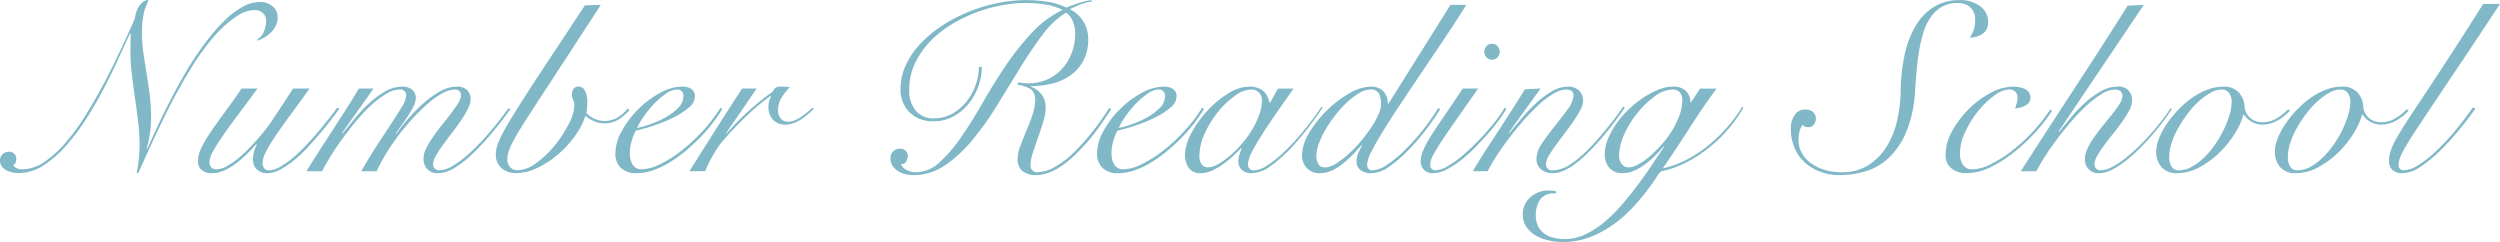 <svg xmlns="http://www.w3.org/2000/svg" width="499.22" height="48.312" viewBox="0 0 499.22 48.312">
  <defs>
    <style>
      .cls-1 {
        fill: #80b8c8;
        fill-rule: evenodd;
      }
    </style>
  </defs>
  <path id="nrs-txt01.svg" class="cls-1" d="M4630.17,867.314a7.268,7.268,0,0,0,1.44-.671,6.069,6.069,0,0,0,1.29-1.033,5.188,5.188,0,0,0,.94-1.32,3.483,3.483,0,0,0,.36-1.582,2.9,2.9,0,0,0-.98-2.232,3.766,3.766,0,0,0-2.62-.889,6.875,6.875,0,0,0-3.16.84,15.56,15.56,0,0,0-3.32,2.375,32.434,32.434,0,0,0-3.35,3.626q-1.68,2.087-3.36,4.631c-0.77,1.185-1.58,2.544-2.45,4.079s-1.7,3.105-2.52,4.706-1.59,3.19-2.32,4.775-1.39,3.015-1.97,4.295l-0.1-.1a23.535,23.535,0,0,0,.68-3.217,24.009,24.009,0,0,0,.19-2.88,36.721,36.721,0,0,0-.29-4.7c-0.19-1.471-.4-2.9-0.62-4.273s-0.43-2.712-.63-4.007a26.953,26.953,0,0,1-.28-3.913,19.446,19.446,0,0,1,.14-2.665,15.3,15.3,0,0,1,.34-1.751,6.522,6.522,0,0,1,.43-1.224,7.328,7.328,0,0,0,.38-0.983,1.726,1.726,0,0,0-1.17.431,3.625,3.625,0,0,0-.84,1.033,4.986,4.986,0,0,0-.51,1.248c-0.11.433-.2,0.808-0.26,1.129q-1.2,2.734-2.74,6.024t-3.28,6.6q-1.755,3.31-3.7,6.457a41.336,41.336,0,0,1-4.03,5.543,21.9,21.9,0,0,1-4.26,3.861,7.836,7.836,0,0,1-4.39,1.466,2.184,2.184,0,0,1-1.35-.337,1.271,1.271,0,0,1-.48-0.575,0.668,0.668,0,0,0,.51-0.457,2.185,2.185,0,0,0,.12-0.694,1.4,1.4,0,0,0-1.44-1.441,1.812,1.812,0,0,0-1.3.5,1.68,1.68,0,0,0-.52,1.27,1.859,1.859,0,0,0,.35,1.152,2.649,2.649,0,0,0,.92.768,4.675,4.675,0,0,0,1.2.433,5.57,5.57,0,0,0,1.22.144,9.12,9.12,0,0,0,4.99-1.536,22.088,22.088,0,0,0,4.58-4.009,43.433,43.433,0,0,0,4.12-5.543q1.95-3.072,3.55-6.192c1.08-2.081,2.03-4.055,2.88-5.927s1.58-3.448,2.18-4.73h0.1c0,0.608-.01,1.194-0.02,1.753s-0.03,1.129-.03,1.7a39.452,39.452,0,0,0,.29,4.751c0.19,1.569.4,3.136,0.62,4.705q0.345,2.4.63,4.753a39.448,39.448,0,0,1,.29,4.75,27.967,27.967,0,0,1-.58,5.521h0.34q2.685-6.145,5.54-11.906a109.523,109.523,0,0,1,5.87-10.464q0.96-1.437,2.31-3.214a28.9,28.9,0,0,1,2.92-3.312,20.082,20.082,0,0,1,3.26-2.593,6.159,6.159,0,0,1,3.27-1.055,2.4,2.4,0,0,1,1.7.6,2.038,2.038,0,0,1,.65,1.56,5.8,5.8,0,0,1-.41,2.038,3,3,0,0,1-1.32,1.61v0.287Zm-3.17,9.553q-1.92,2.784-3.52,4.943t-2.76,3.889a23.588,23.588,0,0,0-1.8,3.12,6.223,6.223,0,0,0-.65,2.593,2.333,2.333,0,0,0,.67,1.655,2.98,2.98,0,0,0,2.21.7,5.656,5.656,0,0,0,2.23-.481,11.356,11.356,0,0,0,2.23-1.273,20.029,20.029,0,0,0,2.21-1.847c0.73-.7,1.44-1.439,2.11-2.207l0.1,0.1a7.461,7.461,0,0,0-.46,1.127,5.49,5.49,0,0,0-.31,1.85,2.585,2.585,0,0,0,.79,1.989,2.988,2.988,0,0,0,2.13.746,5.4,5.4,0,0,0,2.57-.746,18.134,18.134,0,0,0,2.78-1.892,25.412,25.412,0,0,0,2.76-2.618c0.9-.976,1.74-1.937,2.54-2.88s1.52-1.839,2.16-2.69,1.15-1.542,1.54-2.085l-0.48-.146c-0.35.514-.85,1.176-1.49,1.993s-1.35,1.686-2.13,2.616-1.62,1.865-2.5,2.808a30.855,30.855,0,0,1-2.66,2.544,17.068,17.068,0,0,1-2.59,1.825,4.672,4.672,0,0,1-2.21.694,1.188,1.188,0,0,1-.96-0.407,1.514,1.514,0,0,1-.33-0.983,4.787,4.787,0,0,1,.48-1.9,21.292,21.292,0,0,1,1.6-2.808q1.125-1.728,2.93-4.2t4.39-6.025h-3.31l-4.22,6.432c-0.23.352-.57,0.833-1.03,1.441s-1.01,1.271-1.64,1.989-1.29,1.45-2.01,2.185a25.865,25.865,0,0,1-2.21,2.018,14.06,14.06,0,0,1-2.2,1.486,4.3,4.3,0,0,1-1.99.577,1.4,1.4,0,0,1-1.01-.361,1.46,1.46,0,0,1-.38-1.127,5.037,5.037,0,0,1,.79-2.234c0.52-.941,1.24-2.054,2.13-3.334s1.92-2.687,3.07-4.223,2.35-3.152,3.6-4.849H4627Zm16.07,16.51c0.39-.766.91-1.7,1.59-2.807s1.44-2.263,2.32-3.479,1.82-2.423,2.81-3.624a32.682,32.682,0,0,1,3.02-3.215,18.344,18.344,0,0,1,3.02-2.3,5.361,5.361,0,0,1,2.69-.889,1.167,1.167,0,0,1,1.34,1.3,5.118,5.118,0,0,1-.91,2.232q-0.915,1.512-2.25,3.551t-2.91,4.441q-1.545,2.4-2.9,4.8h3.07a36.659,36.659,0,0,1,2.16-3.958,43.753,43.753,0,0,1,2.66-3.792c0.95-1.2,1.91-2.321,2.91-3.361a33.625,33.625,0,0,1,2.9-2.734,13.943,13.943,0,0,1,2.71-1.826,5.183,5.183,0,0,1,2.25-.648,1.471,1.471,0,0,1,.89.265,1.09,1.09,0,0,1,.36.936,3.087,3.087,0,0,1-.55,1.488,23.617,23.617,0,0,1-1.39,2.016q-0.84,1.106-1.8,2.3t-1.8,2.4a17.763,17.763,0,0,0-1.39,2.329,4.688,4.688,0,0,0-.55,2.038,3.094,3.094,0,0,0,.72,2.09,2.739,2.739,0,0,0,2.2.84,6.406,6.406,0,0,0,3.15-.984,19.864,19.864,0,0,0,3.54-2.714,45.965,45.965,0,0,0,3.82-4.054q1.965-2.328,3.93-5.016l-0.38-.193c-1.35,1.823-2.67,3.5-3.98,5.018a46.144,46.144,0,0,1-3.77,3.911,20.451,20.451,0,0,1-3.36,2.543,5.546,5.546,0,0,1-2.71.912,1.255,1.255,0,0,1-.89-0.335,1.221,1.221,0,0,1-.35-0.913,3.545,3.545,0,0,1,.55-1.655,20.272,20.272,0,0,1,1.39-2.137q0.84-1.149,1.8-2.4c0.64-.831,1.24-1.657,1.8-2.47a20.3,20.3,0,0,0,1.39-2.328,4.54,4.54,0,0,0,.55-1.921,2.464,2.464,0,0,0-.7-1.873,2.888,2.888,0,0,0-2.08-.671,6.8,6.8,0,0,0-3.29.936,18.239,18.239,0,0,0-3.31,2.353,31.813,31.813,0,0,0-3.02,3.046,36.155,36.155,0,0,0-2.42,3.074l-0.1-.1c0.26-.384.61-0.88,1.06-1.488s0.88-1.239,1.31-1.895a17.638,17.638,0,0,0,1.13-1.946,3.79,3.79,0,0,0,.48-1.633,2.135,2.135,0,0,0-.74-1.751,2.945,2.945,0,0,0-1.9-.6,7.044,7.044,0,0,0-3.64,1.055,18.558,18.558,0,0,0-3.34,2.544,31.565,31.565,0,0,0-2.85,3.1c-0.86,1.071-1.6,1.975-2.21,2.712l-0.09-.1,6.33-8.928h-2.93c-0.73,1.248-1.56,2.584-2.47,4.007s-1.84,2.865-2.78,4.32-1.87,2.889-2.78,4.3-1.72,2.705-2.43,3.886h3.12Zm52.48-33.119q-3.735,5.664-6.52,9.865t-4.75,7.247q-1.965,3.046-3.24,5.114c-0.85,1.376-1.51,2.528-1.99,3.455a15.57,15.57,0,0,0-1.01,2.328,5.891,5.891,0,0,0-.28,1.7,3.465,3.465,0,0,0,1.17,2.808,4.288,4.288,0,0,0,2.86.984,9.9,9.9,0,0,0,4.24-1.033,18.676,18.676,0,0,0,4.13-2.687,20.651,20.651,0,0,0,3.4-3.7,14.366,14.366,0,0,0,2.09-4.007,7.091,7.091,0,0,0,1.77,1.08,5.2,5.2,0,0,0,2.07.408,5.147,5.147,0,0,0,2.87-.839,8.677,8.677,0,0,0,2.07-1.8l-0.34-.334a7.3,7.3,0,0,1-1.99,1.773,4.81,4.81,0,0,1-2.57.721,4.751,4.751,0,0,1-2.25-.528,4.266,4.266,0,0,1-1.44-1.1,10.688,10.688,0,0,0,.19-2.115,4.9,4.9,0,0,0-.45-2.256,1.407,1.407,0,0,0-1.27-.862,1.176,1.176,0,0,0-1.04.458,2,2,0,0,0-.31,1.125,2.5,2.5,0,0,0,.24,1.082,2.374,2.374,0,0,1,.24,1.03,8.562,8.562,0,0,1-1.13,3.794,24.029,24.029,0,0,1-2.8,4.27,19.36,19.36,0,0,1-3.67,3.5,6.5,6.5,0,0,1-3.72,1.439,1.99,1.99,0,0,1-1.49-.6,2.178,2.178,0,0,1-.57-1.561,5.209,5.209,0,0,1,.24-1.513,12.841,12.841,0,0,1,.91-2.09c0.45-.862,1.09-1.967,1.94-3.311s1.97-3.078,3.36-5.209,3.09-4.716,5.08-7.774,4.38-6.711,7.13-10.969Zm18.62,20.472a11.15,11.15,0,0,1-2.52,1.895,19.132,19.132,0,0,1-3.05,1.37,18.256,18.256,0,0,1-2.64.745,15.215,15.215,0,0,1,1.42-2.4,19.877,19.877,0,0,1,2.08-2.519,15.489,15.489,0,0,1,2.33-1.969,3.972,3.972,0,0,1,2.18-.792,1.261,1.261,0,0,1,.89.336,1.321,1.321,0,0,1,.36,1.011A3.294,3.294,0,0,1,4714.17,880.73Zm8.44-.024a29.526,29.526,0,0,1-3.46,4.559,34.393,34.393,0,0,1-4.22,3.938,24.139,24.139,0,0,1-4.34,2.759,8.77,8.77,0,0,1-3.72,1.033,2.023,2.023,0,0,1-1.12-.29,2,2,0,0,1-.72-0.743,3.357,3.357,0,0,1-.39-1.008,5.272,5.272,0,0,1-.12-1.127,8.672,8.672,0,0,1,.34-2.4,10.139,10.139,0,0,1,.86-2.16,32.474,32.474,0,0,0,3.65-1.03,31.424,31.424,0,0,0,3.86-1.585,14.336,14.336,0,0,0,3.05-1.969,3.009,3.009,0,0,0,1.24-2.231,1.715,1.715,0,0,0-.67-1.464,3.054,3.054,0,0,0-1.87-.5,9.377,9.377,0,0,0-4.51,1.3,19.084,19.084,0,0,0-4.32,3.267,18.606,18.606,0,0,0-3.23,4.294,9.277,9.277,0,0,0-1.28,4.439,3.831,3.831,0,0,0,1.11,2.952,4.372,4.372,0,0,0,3.12,1.033,10.027,10.027,0,0,0,3.33-.6,17.739,17.739,0,0,0,3.38-1.634,26.324,26.324,0,0,0,3.24-2.351c1.04-.88,2.01-1.791,2.93-2.736a30.371,30.371,0,0,0,2.44-2.854q1.08-1.444,1.8-2.64Zm4.32-3.839q-2.745,4.223-5.33,8.3t-5.18,8.208h3.12a28.1,28.1,0,0,1,1.8-3.55,17.157,17.157,0,0,1,1.99-2.786q2.64-2.97,4.99-5.159a37.54,37.54,0,0,1,4.31-3.527l0.1,0.1a4.074,4.074,0,0,0-.53,2.065,3.507,3.507,0,0,0,.94,2.615,3.318,3.318,0,0,0,2.47.937,4.714,4.714,0,0,0,1.68-.312,7.708,7.708,0,0,0,1.53-.793,11.7,11.7,0,0,0,1.34-1.03c0.42-.369.79-0.712,1.11-1.033l-0.29-.193c-0.29.256-.62,0.545-1.01,0.864s-0.78.624-1.2,0.914a6.9,6.9,0,0,1-1.32.72,3.647,3.647,0,0,1-1.41.288,1.755,1.755,0,0,1-1.37-.624,2.514,2.514,0,0,1-.55-1.729,4.628,4.628,0,0,1,.77-2.568,12.687,12.687,0,0,1,1.58-1.994c-0.29-.029-0.57-0.054-0.84-0.069s-0.58-.025-0.93-0.025a1.7,1.7,0,0,0-1.16.287,2.971,2.971,0,0,0-.52.768,31.306,31.306,0,0,0-2.64,1.969c-0.9.736-1.75,1.479-2.57,2.231s-1.56,1.489-2.25,2.21-1.26,1.351-1.71,1.9l-0.09-.1,6.09-8.879h-2.92Zm47.29-4.322a10.826,10.826,0,0,1-.62,3.554,11.251,11.251,0,0,1-1.8,3.311,9.838,9.838,0,0,1-2.83,2.447,7.231,7.231,0,0,1-3.72.961,4.493,4.493,0,0,1-3.64-1.535,6.24,6.24,0,0,1-1.3-4.176,12.008,12.008,0,0,1,1.06-5.062,16.035,16.035,0,0,1,2.83-4.275,20.256,20.256,0,0,1,4.12-3.433,29.075,29.075,0,0,1,4.92-2.494,30.457,30.457,0,0,1,5.23-1.535,25.92,25.92,0,0,1,5.06-.53,26.329,26.329,0,0,1,3.84.289,11.22,11.22,0,0,1,3.55,1.105,20.656,20.656,0,0,0-6.21,4.654,53.012,53.012,0,0,0-5.23,6.625q-2.43,3.6-4.56,7.343c-1.42,2.5-2.85,4.771-4.27,6.818a27.938,27.938,0,0,1-4.32,5.014,6.9,6.9,0,0,1-4.67,1.946,3.835,3.835,0,0,1-1.97-.5,1.909,1.909,0,0,1-1.01-1.129,1.023,1.023,0,0,0,1.01-.479,2.053,2.053,0,0,0,.33-1.1,1.492,1.492,0,0,0-.4-1.058,1.441,1.441,0,0,0-1.08-.428,1.946,1.946,0,0,0-1.44.525,1.9,1.9,0,0,0-.53,1.392,2.644,2.644,0,0,0,.43,1.513,3.626,3.626,0,0,0,1.08,1.057,4.827,4.827,0,0,0,1.46.6,7.122,7.122,0,0,0,1.59.191,11.118,11.118,0,0,0,6.38-1.992,26.341,26.341,0,0,0,5.51-5.136,60.55,60.55,0,0,0,4.92-6.937q2.325-3.792,4.56-7.416c1.49-2.415,2.97-4.609,4.46-6.575a16.674,16.674,0,0,1,4.68-4.394,4.142,4.142,0,0,1,1.36,1.778,5.876,5.876,0,0,1,.46,2.3,11.114,11.114,0,0,1-.67,3.888,9.772,9.772,0,0,1-1.9,3.19,8.785,8.785,0,0,1-2.95,2.162,9.082,9.082,0,0,1-3.83.793c-0.36,0-.69-0.018-1.01-0.047s-0.66-.084-1.01-0.146l-0.19.48a7.3,7.3,0,0,1,2.57.817,2.565,2.565,0,0,1,.98,2.4,9.04,9.04,0,0,1-.53,2.786q-0.525,1.582-1.2,3.165c-0.45,1.058-.85,2.082-1.22,3.074a7.489,7.489,0,0,0-.55,2.543,2.986,2.986,0,0,0,.98,2.45,4.058,4.058,0,0,0,2.66.815q4.035,0,8.78-4.991a36.24,36.24,0,0,0,3.67-4.346q1.515-2.131,2.61-3.862l-0.43-.193a47.566,47.566,0,0,1-6.95,8.785,17.354,17.354,0,0,1-4.01,3.049,7.423,7.423,0,0,1-3.33.983,1.3,1.3,0,0,1-1.39-1.538,8.124,8.124,0,0,1,.48-2.422q0.48-1.465,1.05-3.049c0.39-1.089.73-2.144,1.03-3.168a9.205,9.205,0,0,0,.46-2.593,4.5,4.5,0,0,0-.74-2.665,5.119,5.119,0,0,0-2.23-1.654v-0.1a17.744,17.744,0,0,0,4.22-.5,10.886,10.886,0,0,0,3.67-1.63,8.552,8.552,0,0,0,2.59-2.927,9.013,9.013,0,0,0,.98-4.346,6.508,6.508,0,0,0-3.65-5.952,17.251,17.251,0,0,1,2.09-.959,9.686,9.686,0,0,1,2.28-.577l-0.05-.287a8.51,8.51,0,0,0-1.25.216c-0.44.112-.9,0.24-1.36,0.384s-0.91.3-1.32,0.455-0.79.306-1.11,0.434a12.171,12.171,0,0,0-3.76-1.154,28.077,28.077,0,0,0-4.25-.335,28.941,28.941,0,0,0-5.87.622,32.265,32.265,0,0,0-5.78,1.778,31.123,31.123,0,0,0-5.23,2.759,22.84,22.84,0,0,0-4.27,3.579,16.292,16.292,0,0,0-2.88,4.22,10.949,10.949,0,0,0-1.06,4.659,6.442,6.442,0,0,0,1.8,4.8,6.572,6.572,0,0,0,4.83,1.775,8.082,8.082,0,0,0,3.86-.936,10.107,10.107,0,0,0,3.02-2.474,11.785,11.785,0,0,0,1.99-3.477,11.332,11.332,0,0,0,.72-3.963h-0.58Zm36.13,8.185a11.15,11.15,0,0,1-2.52,1.895,19.132,19.132,0,0,1-3.05,1.37,17.91,17.91,0,0,1-2.64.745,15.215,15.215,0,0,1,1.42-2.4,19.877,19.877,0,0,1,2.08-2.519,15.489,15.489,0,0,1,2.33-1.969,3.972,3.972,0,0,1,2.18-.792,1.261,1.261,0,0,1,.89.336,1.321,1.321,0,0,1,.36,1.011A3.294,3.294,0,0,1,4810.35,880.73Zm8.44-.024a29.526,29.526,0,0,1-3.46,4.559,34.393,34.393,0,0,1-4.22,3.938,24.139,24.139,0,0,1-4.34,2.759,8.77,8.77,0,0,1-3.72,1.033,2.046,2.046,0,0,1-1.12-.29,2,2,0,0,1-.72-0.743,3.357,3.357,0,0,1-.39-1.008,5.272,5.272,0,0,1-.12-1.127,8.672,8.672,0,0,1,.34-2.4,10.139,10.139,0,0,1,.86-2.16,32.474,32.474,0,0,0,3.65-1.03,31.424,31.424,0,0,0,3.86-1.585,14.336,14.336,0,0,0,3.05-1.969,3.009,3.009,0,0,0,1.24-2.231,1.715,1.715,0,0,0-.67-1.464,3.054,3.054,0,0,0-1.87-.5,9.377,9.377,0,0,0-4.51,1.3,19.084,19.084,0,0,0-4.32,3.267,18.606,18.606,0,0,0-3.23,4.294,9.277,9.277,0,0,0-1.28,4.439,3.831,3.831,0,0,0,1.11,2.952,4.372,4.372,0,0,0,3.12,1.033,10.027,10.027,0,0,0,3.33-.6,17.456,17.456,0,0,0,3.38-1.634,26.324,26.324,0,0,0,3.24-2.351c1.04-.88,2.01-1.791,2.93-2.736a30.371,30.371,0,0,0,2.44-2.854q1.08-1.444,1.8-2.64Zm13.57-1.008h-0.09a6.307,6.307,0,0,0-.41-1.2,3.278,3.278,0,0,0-1.94-1.751,4.825,4.825,0,0,0-1.68-.265,8.143,8.143,0,0,0-4.27,1.392,19.342,19.342,0,0,0-4.17,3.48,20.942,20.942,0,0,0-3.17,4.465,9.5,9.5,0,0,0-1.25,4.342,4.466,4.466,0,0,0,.72,2.5,2.75,2.75,0,0,0,2.5,1.105,5.279,5.279,0,0,0,2.2-.528,13.321,13.321,0,0,0,2.23-1.3,19.013,19.013,0,0,0,2.02-1.655c0.62-.593,1.14-1.111,1.56-1.56l0.09,0.049q-0.24.671-.45,1.318a4,4,0,0,0-.22,1.322,2.357,2.357,0,0,0,.65,1.655,2.658,2.658,0,0,0,2.04.7,6.452,6.452,0,0,0,3.6-1.32,26.5,26.5,0,0,0,3.83-3.287,47.842,47.842,0,0,0,3.67-4.25q1.755-2.275,3.05-4.245l-0.29-.1a58.543,58.543,0,0,1-3.64,4.9,46.132,46.132,0,0,1-3.75,4.033,22.228,22.228,0,0,1-3.38,2.711,5.171,5.171,0,0,1-2.56.984,1.124,1.124,0,0,1-1.3-1.248,5.81,5.81,0,0,1,.77-2.376q0.765-1.512,2.04-3.5,1.26-1.99,2.9-4.342t3.4-4.849h-3.11Zm-13.02,6.1a20.243,20.243,0,0,1,2.66-4.3,17.127,17.127,0,0,1,3.36-3.19,5.744,5.744,0,0,1,3.21-1.25,2.063,2.063,0,0,1,2.16,2.256,8.393,8.393,0,0,1-.57,2.927,17.8,17.8,0,0,1-1.49,3.024,19.343,19.343,0,0,1-2.09,2.811,22.537,22.537,0,0,1-2.37,2.326,14.085,14.085,0,0,1-2.3,1.607,4.175,4.175,0,0,1-1.92.6,1.487,1.487,0,0,1-1.27-.6,2.718,2.718,0,0,1-.46-1.7A10.809,10.809,0,0,1,4819.34,885.8Zm49.05-25.633-12.38,19.729h-0.14a3.291,3.291,0,0,0-.86-2.449,3.237,3.237,0,0,0-2.45-.959,8.952,8.952,0,0,0-4.46,1.392,22.207,22.207,0,0,0-4.49,3.457,21.421,21.421,0,0,0-3.48,4.463,9.021,9.021,0,0,0-1.39,4.416,3.652,3.652,0,0,0,.94,2.494,3.359,3.359,0,0,0,2.66,1.058,5.651,5.651,0,0,0,2.42-.553,10.462,10.462,0,0,0,2.23-1.414,22.028,22.028,0,0,0,2-1.848c0.62-.657,1.19-1.272,1.7-1.849l0.09,0.047c-0.25.449-.51,0.961-0.76,1.535a4.286,4.286,0,0,0-.39,1.778,2.087,2.087,0,0,0,.75,1.655,3.364,3.364,0,0,0,2.27.649,6.3,6.3,0,0,0,3.46-1.271,24.979,24.979,0,0,0,3.79-3.239c0.67-.674,1.33-1.386,1.97-2.138s1.23-1.5,1.79-2.233,1.07-1.446,1.54-2.136,0.84-1.288,1.13-1.8l-0.39-.193a39.6,39.6,0,0,1-3.07,4.394,43.732,43.732,0,0,1-3.64,4.054,24.21,24.21,0,0,1-3.7,3.024,5.3,5.3,0,0,1-2.73.959,0.966,0.966,0,0,1-.79-0.31,1.241,1.241,0,0,1-.27-0.842,6.971,6.971,0,0,1,.94-2.712q0.93-1.845,2.52-4.391t3.62-5.592q2.04-3.048,4.24-6.311c1.47-2.176,2.95-4.369,4.42-6.576s2.83-4.3,4.07-6.29h-3.16Zm-14.46,22.057a17.731,17.731,0,0,1-1.56,2.712,32.749,32.749,0,0,1-2.16,2.784,23.973,23.973,0,0,1-2.45,2.471,16.735,16.735,0,0,1-2.37,1.752,4,4,0,0,1-1.99.673,1.442,1.442,0,0,1-1.39-.673,3.3,3.3,0,0,1-.39-1.68,7.185,7.185,0,0,1,.53-2.494,18.13,18.13,0,0,1,1.39-2.858,25.941,25.941,0,0,1,1.99-2.878,22.015,22.015,0,0,1,2.33-2.521,13.558,13.558,0,0,1,2.37-1.778,4.428,4.428,0,0,1,2.14-.671,1.721,1.721,0,0,1,1.77.864,4.87,4.87,0,0,1,.39,2.016A5.682,5.682,0,0,1,4853.93,882.219Zm16.91-5.352q-2.265,3.408-3.87,5.736t-2.61,3.96a19.062,19.062,0,0,0-1.46,2.759,5.6,5.6,0,0,0-.46,2.137,2.386,2.386,0,0,0,.62,1.583,2.414,2.414,0,0,0,1.92.721,5.751,5.751,0,0,0,2.52-.674,16.909,16.909,0,0,0,2.81-1.773,28.869,28.869,0,0,0,2.83-2.5q1.38-1.39,2.64-2.808c0.83-.945,1.57-1.864,2.23-2.759s1.17-1.664,1.56-2.3l-0.39-.242a17.4,17.4,0,0,1-1.37,2.09c-0.62.846-1.34,1.726-2.15,2.64s-1.69,1.832-2.62,2.757a32.969,32.969,0,0,1-2.78,2.5,19.929,19.929,0,0,1-2.66,1.8,4.805,4.805,0,0,1-2.23.694,1.012,1.012,0,0,1-1.01-1.248,3.982,3.982,0,0,1,.5-1.63,31.056,31.056,0,0,1,1.63-2.737q1.14-1.728,2.95-4.319,1.83-2.593,4.47-6.385h-3.07Zm4.74-8.473a1.695,1.695,0,0,0,0,2.256,1.46,1.46,0,0,0,1.11.456,1.438,1.438,0,0,0,1.1-.456,1.695,1.695,0,0,0,0-2.256,1.446,1.446,0,0,0-1.1-.453A1.468,1.468,0,0,0,4875.58,868.394Zm7.68,8.616q-1.005,1.634-2.28,3.626c-0.85,1.327-1.73,2.7-2.66,4.129s-1.86,2.862-2.81,4.317-1.83,2.889-2.66,4.295h2.97a27.816,27.816,0,0,1,1.59-2.757q1.05-1.658,2.4-3.458,1.335-1.8,2.9-3.6a43.537,43.537,0,0,1,3.12-3.265,17.641,17.641,0,0,1,3.04-2.352,5.361,5.361,0,0,1,2.69-.889,1.671,1.671,0,0,1,1.01.287,1.028,1.028,0,0,1,.38.867A4.962,4.962,0,0,1,4891.8,881c-0.77,1.056-1.62,2.16-2.54,3.312s-1.78,2.3-2.55,3.432a5.793,5.793,0,0,0-1.15,3.143,2.636,2.636,0,0,0,.91,2.113,3.47,3.47,0,0,0,2.31.768,5.465,5.465,0,0,0,2.13-.456,11.074,11.074,0,0,0,2.18-1.248,20.614,20.614,0,0,0,2.21-1.848q1.11-1.058,2.16-2.209a50.363,50.363,0,0,0,3.28-3.913c1.01-1.327,1.84-2.469,2.48-3.428l-0.34-.195c-0.29.449-.68,1.008-1.18,1.681s-1.04,1.383-1.65,2.135-1.24,1.513-1.9,2.281-1.3,1.473-1.94,2.113a22.221,22.221,0,0,1-4.12,3.479,6.415,6.415,0,0,1-3.27,1.031,1.187,1.187,0,0,1-1.34-1.343,3.243,3.243,0,0,1,.55-1.56c0.37-.624.83-1.311,1.37-2.065s1.13-1.543,1.77-2.373,1.24-1.65,1.78-2.45a24.283,24.283,0,0,0,1.37-2.256,4.177,4.177,0,0,0,.55-1.825,2.791,2.791,0,0,0-.79-2.039,3.02,3.02,0,0,0-2.23-.792,6.4,6.4,0,0,0-3.29.983,18.424,18.424,0,0,0-3.19,2.425,36.017,36.017,0,0,0-2.88,3.046c-0.89,1.073-1.68,2.012-2.35,2.809l-0.09-.1,6.33-8.782Zm34.97-.143-1.78,2.734h-0.14a3.166,3.166,0,0,0-.84-2.182,3.472,3.472,0,0,0-2.71-.936,7.846,7.846,0,0,0-2.83.6,16.263,16.263,0,0,0-3.05,1.61,22.325,22.325,0,0,0-2.9,2.328,18.108,18.108,0,0,0-2.44,2.831,15.613,15.613,0,0,0-1.71,3.1,8.112,8.112,0,0,0-.64,3.071,4.641,4.641,0,0,0,.19,1.3,3.555,3.555,0,0,0,.62,1.223,3.241,3.241,0,0,0,1.1.887,3.515,3.515,0,0,0,1.59.337,5.972,5.972,0,0,0,2.4-.5,11.091,11.091,0,0,0,2.2-1.3,17.717,17.717,0,0,0,1.99-1.726c0.63-.624,1.19-1.242,1.71-1.848l0.09,0.1c-0.64.893-1.37,1.973-2.2,3.237s-1.76,2.575-2.76,3.936-2.08,2.712-3.22,4.059a31.485,31.485,0,0,1-3.57,3.623,18.1,18.1,0,0,1-3.91,2.591,9.557,9.557,0,0,1-6.45.72,5.329,5.329,0,0,1-1.85-.842,4.088,4.088,0,0,1-1.25-1.486,5.785,5.785,0,0,1,.46-5.352,3.289,3.289,0,0,1,2.78-1.176h0.39v-0.384a4.8,4.8,0,0,0-.65-0.144,5.207,5.207,0,0,0-.79-0.049,5.3,5.3,0,0,0-3.74,1.369,4.437,4.437,0,0,0-1.49,3.431,4.321,4.321,0,0,0,.6,2.256,5.417,5.417,0,0,0,1.68,1.729,8.331,8.331,0,0,0,2.56,1.1,12.873,12.873,0,0,0,3.22.384,14.711,14.711,0,0,0,5.47-1.008,21.211,21.211,0,0,0,4.62-2.521,25.618,25.618,0,0,0,3.75-3.287q1.65-1.777,2.85-3.361t1.92-2.687a5.49,5.49,0,0,1,.96-1.25,14.58,14.58,0,0,0,2.68-.743,22.2,22.2,0,0,0,4.23-2.088,29.847,29.847,0,0,0,4.87-3.839,27.333,27.333,0,0,0,4.62-6l-0.19-.288a26.464,26.464,0,0,1-2.95,4.08,30.982,30.982,0,0,1-3.81,3.695,25.487,25.487,0,0,1-4.39,2.882,19.293,19.293,0,0,1-4.73,1.727c1.83-2.654,3.59-5.328,5.31-8.017s3.52-5.325,5.44-7.918h-3.31Zm-4.01.817a2.338,2.338,0,0,1,.46,1.439,9.078,9.078,0,0,1-.6,3.192,17.064,17.064,0,0,1-1.53,3.1,20.425,20.425,0,0,1-2.14,2.807,24.837,24.837,0,0,1-2.37,2.305,12.406,12.406,0,0,1-2.26,1.536,4.12,4.12,0,0,1-1.75.552,1.756,1.756,0,0,1-1.41-.649,2.531,2.531,0,0,1-.56-1.7,10.476,10.476,0,0,1,1.06-4.319,19.624,19.624,0,0,1,2.66-4.272,17.741,17.741,0,0,1,3.46-3.287,6.016,6.016,0,0,1,3.43-1.322A1.783,1.783,0,0,1,4914.22,877.684Zm22.91,4.463a4.778,4.778,0,0,0-.77,2.784,9.441,9.441,0,0,0,.7,3.695,8.268,8.268,0,0,0,1.99,2.9,9.311,9.311,0,0,0,3.09,1.922,10.936,10.936,0,0,0,3.96.7,17.956,17.956,0,0,0,5.23-.77,11.608,11.608,0,0,0,4.6-2.685,15.185,15.185,0,0,0,3.48-5.159,24.565,24.565,0,0,0,1.75-8.188c0.1-1.343.2-2.7,0.32-4.079s0.27-2.71.5-4.008a26.509,26.509,0,0,1,.89-3.67,10.8,10.8,0,0,1,1.46-3.026,6.808,6.808,0,0,1,2.23-2.041,6.415,6.415,0,0,1,3.19-.743,3.626,3.626,0,0,1,2.4.839,3.167,3.167,0,0,1,1.01,2.569,5.835,5.835,0,0,1-.27,1.919,7.07,7.07,0,0,1-.79,1.585,4.326,4.326,0,0,0,2.57-.768,2.638,2.638,0,0,0,1.08-2.3,3.842,3.842,0,0,0-1.59-3.192,6.545,6.545,0,0,0-4.12-1.224,9.633,9.633,0,0,0-5.02,1.3,10.631,10.631,0,0,0-3.64,3.67,19.244,19.244,0,0,0-2.26,5.783,36.277,36.277,0,0,0-.83,7.681,28.074,28.074,0,0,1-.68,5.471,16.959,16.959,0,0,1-2.01,5.161,11.661,11.661,0,0,1-3.65,3.816,9.77,9.77,0,0,1-5.51,1.489,11.057,11.057,0,0,1-3.51-.53,9.176,9.176,0,0,1-2.71-1.392,6.062,6.062,0,0,1-1.72-2.014,5.132,5.132,0,0,1-.6-2.4,8,8,0,0,1,.17-1.726,2.876,2.876,0,0,1,.69-1.394,0.894,0.894,0,0,0,.46.361,1.5,1.5,0,0,0,.55.119,1.438,1.438,0,0,0,1.15-.5,1.8,1.8,0,0,0,.43-1.221,1.7,1.7,0,0,0-.55-1.323,2.391,2.391,0,0,0-1.65-.5A2.345,2.345,0,0,0,4937.13,882.147Zm51.04-1.1a34.429,34.429,0,0,1-3.33,4.245,33.393,33.393,0,0,1-4.15,3.866,25.08,25.08,0,0,1-4.25,2.734,8.735,8.735,0,0,1-3.86,1.105,2.061,2.061,0,0,1-1.85-.912,3.929,3.929,0,0,1-.6-2.209,10.193,10.193,0,0,1,1.06-4.366,19.731,19.731,0,0,1,2.57-4.129,16.274,16.274,0,0,1,3.21-3.1,5.341,5.341,0,0,1,2.95-1.225,1.528,1.528,0,0,1,1.68,1.775,3.6,3.6,0,0,1-.15,1.035,8.481,8.481,0,0,1-.33.984,9.522,9.522,0,0,0,.98-0.171,3.75,3.75,0,0,0,1.01-.359,2.448,2.448,0,0,0,.77-0.624,1.511,1.511,0,0,0,.31-0.959,1.8,1.8,0,0,0-1.03-1.753,5.478,5.478,0,0,0-2.43-.5,9.683,9.683,0,0,0-4.48,1.246,18.238,18.238,0,0,0-4.37,3.242,19.709,19.709,0,0,0-3.31,4.391,9.708,9.708,0,0,0-1.31,4.7,3.282,3.282,0,0,0,1.19,2.762,4.711,4.711,0,0,0,2.98.936,11.116,11.116,0,0,0,5.08-1.32,27.7,27.7,0,0,0,5.18-3.48,36.625,36.625,0,0,0,3.91-3.814,29.7,29.7,0,0,0,2.91-3.817Zm15.45-20.737q-2.355,3.741-4.99,7.846t-5.4,8.329q-2.76,4.223-5.54,8.5t-5.42,8.4h3.12c0.38-.766.92-1.693,1.6-2.782s1.49-2.24,2.4-3.457,1.88-2.423,2.91-3.624a37.375,37.375,0,0,1,3.09-3.239,19.412,19.412,0,0,1,3.02-2.328,5.237,5.237,0,0,1,2.66-.889,1.877,1.877,0,0,1,1.06.287,1.18,1.18,0,0,1,.43,1.06,3.011,3.011,0,0,1-.55,1.511,20.943,20.943,0,0,1-1.39,1.941q-0.84,1.058-1.8,2.232t-1.8,2.353a15.847,15.847,0,0,0-1.39,2.33,4.91,4.91,0,0,0-.55,2.11,2.681,2.681,0,0,0,2.83,2.881,5.824,5.824,0,0,0,2.59-.7,15.757,15.757,0,0,0,2.8-1.825,33.368,33.368,0,0,0,2.84-2.544c0.94-.943,1.82-1.895,2.63-2.853s1.55-1.873,2.19-2.739a23.836,23.836,0,0,0,1.48-2.207l-0.28-.1a19.094,19.094,0,0,1-1.37,1.994c-0.63.815-1.33,1.679-2.11,2.591s-1.64,1.832-2.57,2.759a32.752,32.752,0,0,1-2.81,2.521,17.371,17.371,0,0,1-2.73,1.825,5.276,5.276,0,0,1-2.42.694,1.06,1.06,0,0,1-.84-0.359,1.293,1.293,0,0,1-.31-0.889,3.545,3.545,0,0,1,.55-1.655,20.184,20.184,0,0,1,1.39-2.113q0.84-1.128,1.8-2.325t1.8-2.378a19.425,19.425,0,0,0,1.39-2.231,4.064,4.064,0,0,0,.55-1.826,2.59,2.59,0,0,0-2.93-2.927,6.7,6.7,0,0,0-3.35.959,17.471,17.471,0,0,0-3.19,2.352,30.158,30.158,0,0,0-2.81,2.952c-0.86,1.042-1.62,1.96-2.25,2.762l-0.1-.1,16.98-25.249ZM5035.66,881a10.639,10.639,0,0,1-2.37,1.873,5.438,5.438,0,0,1-2.71.72,3.459,3.459,0,0,1-2.57-.938,3.254,3.254,0,0,1-1.03-2.039,4.582,4.582,0,0,0-1.18-2.976,3.959,3.959,0,0,0-3.04-1.152,9.1,9.1,0,0,0-3.34.649,13.991,13.991,0,0,0-3.14,1.726,19.231,19.231,0,0,0-2.76,2.449,21.887,21.887,0,0,0-2.2,2.782,13.991,13.991,0,0,0-1.47,2.811,7.093,7.093,0,0,0-.53,2.447,4.719,4.719,0,0,0,1.06,3.217,3.927,3.927,0,0,0,3.12,1.2,9.294,9.294,0,0,0,4.41-1.152,17.808,17.808,0,0,0,3.96-2.88,19.765,19.765,0,0,0,3.09-3.792,14.056,14.056,0,0,0,1.78-3.888h0.09a4.764,4.764,0,0,0,1.49,1.416,4.243,4.243,0,0,0,2.3.6,5.976,5.976,0,0,0,2.83-.768,9.211,9.211,0,0,0,2.59-2.063Zm-23.26,6.72a15.483,15.483,0,0,1,1.31-2.975,26.342,26.342,0,0,1,1.9-2.883,17.709,17.709,0,0,1,2.23-2.447,12.918,12.918,0,0,1,2.33-1.7,4.4,4.4,0,0,1,2.16-.648,1.778,1.778,0,0,1,1.55.7,2.812,2.812,0,0,1,.51,1.706,9.8,9.8,0,0,1-.43,2.665,19.565,19.565,0,0,1-1.18,3,22.474,22.474,0,0,1-1.75,2.975,17.347,17.347,0,0,1-2.18,2.568,11.665,11.665,0,0,1-2.45,1.825,5.3,5.3,0,0,1-2.57.694,1.584,1.584,0,0,1-1.43-.719,3.511,3.511,0,0,1-.48-1.968A9.1,9.1,0,0,1,5012.4,887.715Zm46.96-6.72a10.465,10.465,0,0,1-2.38,1.873,5.411,5.411,0,0,1-2.71.72,3.45,3.45,0,0,1-2.56-.938,3.205,3.205,0,0,1-1.03-2.039,4.582,4.582,0,0,0-1.18-2.976,3.982,3.982,0,0,0-3.05-1.152,9.005,9.005,0,0,0-3.33.649,13.991,13.991,0,0,0-3.14,1.726,19.231,19.231,0,0,0-2.76,2.449,21.992,21.992,0,0,0-2.21,2.782,14.458,14.458,0,0,0-1.46,2.811,7.093,7.093,0,0,0-.53,2.447,4.67,4.67,0,0,0,1.06,3.217,3.927,3.927,0,0,0,3.12,1.2,9.294,9.294,0,0,0,4.41-1.152,17.808,17.808,0,0,0,3.96-2.88,19.765,19.765,0,0,0,3.09-3.792,14.354,14.354,0,0,0,1.78-3.888h0.09a4.659,4.659,0,0,0,1.49,1.416,4.243,4.243,0,0,0,2.3.6,5.976,5.976,0,0,0,2.83-.768,9.354,9.354,0,0,0,2.59-2.063Zm-23.27,6.72a16.188,16.188,0,0,1,1.32-2.975,24.965,24.965,0,0,1,1.9-2.883,17.1,17.1,0,0,1,2.23-2.447,13.227,13.227,0,0,1,2.32-1.7,4.463,4.463,0,0,1,2.16-.648,1.785,1.785,0,0,1,1.56.7,2.812,2.812,0,0,1,.51,1.706,9.47,9.47,0,0,1-.44,2.665,19.482,19.482,0,0,1-1.17,3,22.474,22.474,0,0,1-1.75,2.975,16.817,16.817,0,0,1-2.19,2.568,11.363,11.363,0,0,1-2.44,1.825,5.333,5.333,0,0,1-2.57.694,1.612,1.612,0,0,1-1.44-.719,3.511,3.511,0,0,1-.48-1.968A9.1,9.1,0,0,1,5036.09,887.715Zm38.52-27.744q-3.69,5.856-6.52,10.2t-4.92,7.487q-2.085,3.145-3.5,5.3t-2.28,3.673a15.38,15.38,0,0,0-1.22,2.593,6.58,6.58,0,0,0-.36,2.088,2.41,2.41,0,0,0,.65,1.773,2.853,2.853,0,0,0,2.13.674,6.173,6.173,0,0,0,3.09-1.008,24.472,24.472,0,0,0,4.06-3.215,48.436,48.436,0,0,0,3.69-3.963q1.92-2.276,3.65-4.725l-0.53-.191c-1.22,1.726-2.46,3.349-3.74,4.872a44.384,44.384,0,0,1-3.77,3.982,22.6,22.6,0,0,1-3.45,2.687,5.58,5.58,0,0,1-2.81.984,1,1,0,0,1-1.05-1.2,3.966,3.966,0,0,1,.31-1.392,15.718,15.718,0,0,1,1.13-2.207q0.81-1.394,2.25-3.578t3.69-5.543c1.51-2.239,3.31-4.937,5.43-8.089s4.58-6.888,7.43-11.207h-3.36Z" transform="translate(-4578.75 -859.188)"/>
</svg>
